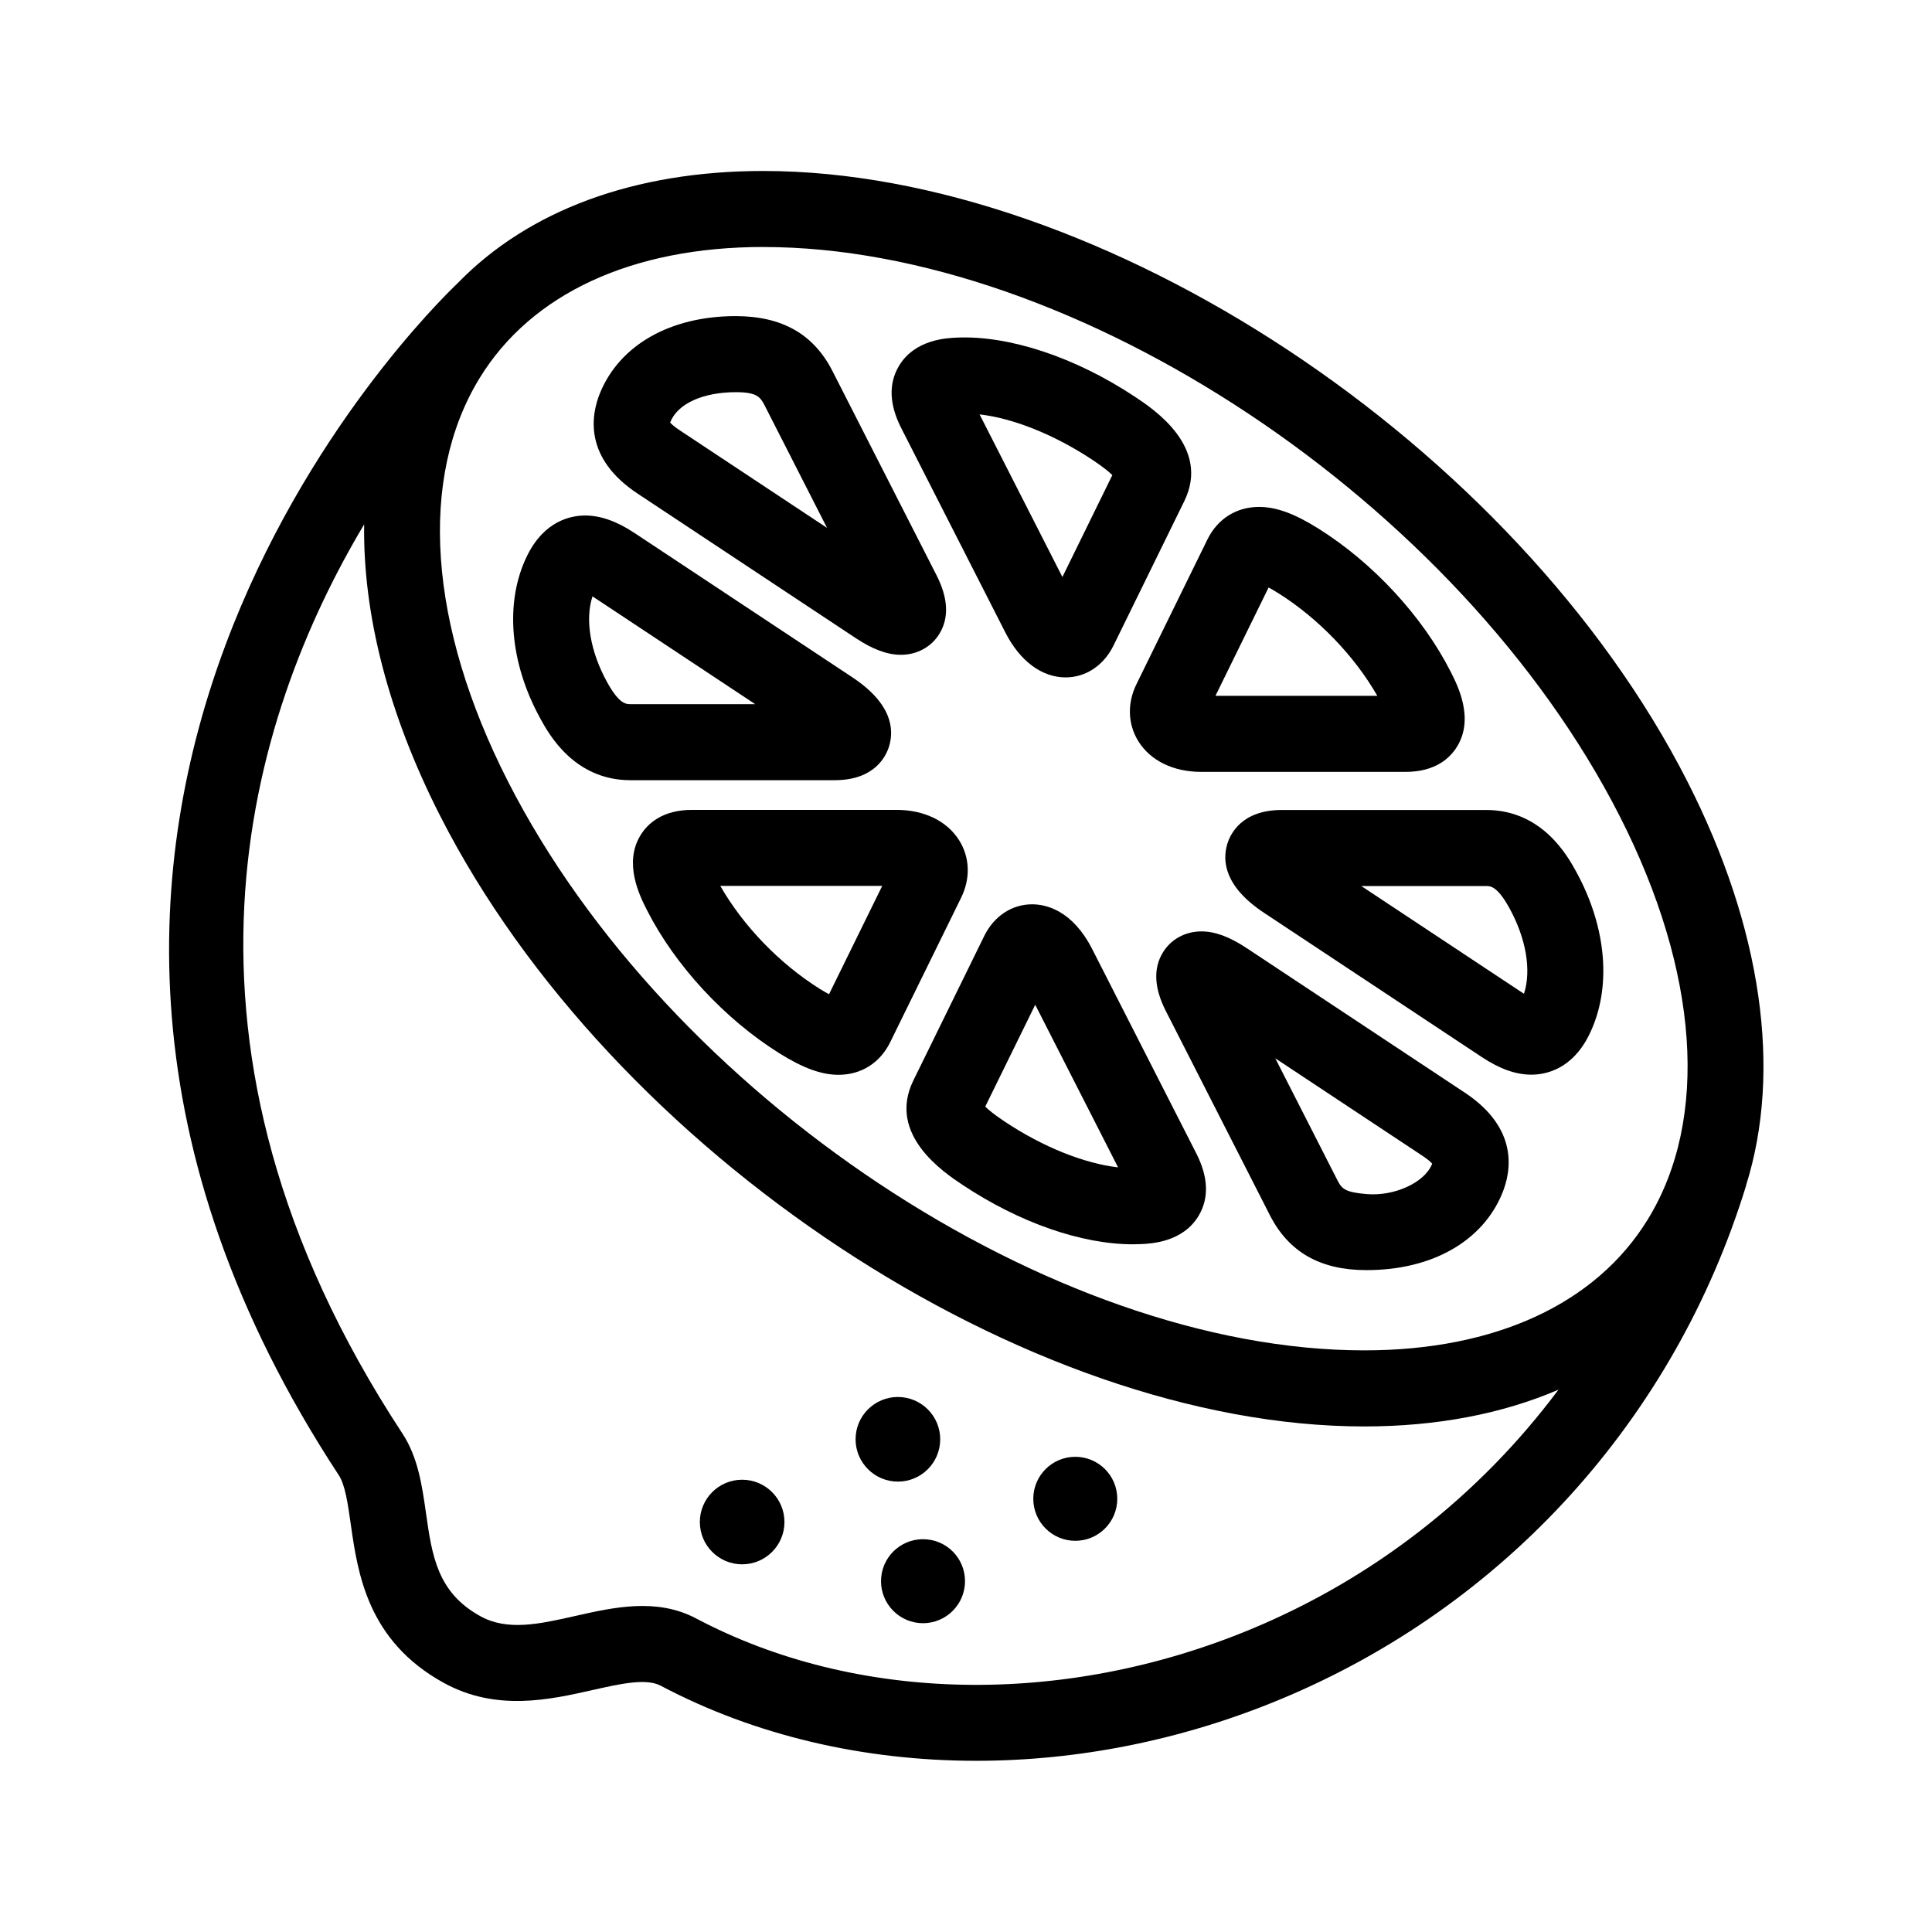 <?xml version="1.0" encoding="UTF-8"?>
<!-- Uploaded to: SVG Repo, www.svgrepo.com, Generator: SVG Repo Mixer Tools -->
<svg fill="#000000" width="800px" height="800px" version="1.1" viewBox="144 144 512 512" xmlns="http://www.w3.org/2000/svg">
 <g>
  <path d="m351.89 547.35c0 6.191-5.019 11.211-11.211 11.211-6.191 0-11.211-5.019-11.211-11.211 0-6.191 5.019-11.207 11.211-11.207 6.191 0 11.211 5.016 11.211 11.207"/>
  <path d="m393.11 526.54c0.613-6.176-3.891-11.652-10.055-12.27-6.141-0.605-11.652 3.875-12.262 10.047-0.613 6.168 3.906 11.656 10.051 12.27 6.16 0.613 11.652-3.887 12.266-10.047z"/>
  <path d="m440.09 541.2c0 6.144-4.981 11.129-11.129 11.129-6.144 0-11.129-4.984-11.129-11.129 0-6.148 4.984-11.133 11.129-11.133 6.148 0 11.129 4.984 11.129 11.133"/>
  <path d="m389.71 551.96c-6.117-0.609-11.566 3.844-12.176 9.961-0.609 6.125 3.859 11.582 9.977 12.191 6.109 0.598 11.562-3.863 12.172-9.984 0.613-6.125-3.856-11.566-9.973-12.168z"/>
  <path d="m591.17 351.08c-45.449-89.203-155.3-161.77-244.88-161.77-34.195 0-62.277 10.434-80.996 29.73-8.43 8.004-145.25 142.63-31.492 315.93 1.672 2.543 2.383 7.559 3.141 12.863 1.863 13.094 4.414 31.016 24.676 42.152 13.91 7.648 28.059 4.457 39.43 1.891 7.281-1.641 14.168-3.188 18.031-1.152 25.039 13.25 53.887 19.906 83.641 19.906 26.789 0 54.312-5.391 80.453-16.234 59.523-24.68 104.56-74.328 123.56-136.2l-0.023-0.012c9.559-30.367 4.273-68.199-15.543-107.1zm-244.88-141.62c82.766 0 184.56 67.637 226.92 150.77 21.062 41.344 23.797 80.301 7.496 106.89-13.734 22.406-40.422 34.742-75.168 34.742-82.766 0-184.56-67.641-226.93-150.79-21.059-41.332-23.797-80.285-7.5-106.88 13.73-22.395 40.426-34.738 75.176-34.738zm129.16 366.32c-49.68 20.605-104.62 19.531-146.95-2.867-10.453-5.535-21.844-2.961-31.891-0.699-9.691 2.188-18.066 4.082-25.285 0.105-11.441-6.281-12.828-16.043-14.434-27.332-1.031-7.262-2.102-14.777-6.242-21.086-67.715-103.14-40.648-189.81-10.145-240.94-0.344 23.824 6.402 50.289 20.152 77.273 45.453 89.211 155.31 161.79 244.88 161.79 19.312 0 36.641-3.367 51.473-9.742-20.754 27.816-48.707 49.879-81.566 63.504z"/>
  <path d="m312.94 274.79 57.801 38.293c4.578 3.031 8.398 4.445 12.016 4.445 4.246 0 8.062-2.074 10.191-5.559 2.59-4.223 2.336-9.438-0.746-15.496l-27.59-54.141c-4.984-9.773-13.332-14.539-25.625-14.559-17.297 0-30.738 7.617-35.969 20.367-2.414 5.898-4.336 17.199 9.922 26.648zm8.73-19c1.988-4.848 8.621-7.859 17.398-7.859 5.516 0.012 6.438 1.289 7.594 3.559l16.512 32.406-39.102-25.906c-1.41-0.938-2.133-1.621-2.473-2.004 0.02-0.062 0.043-0.125 0.07-0.195z"/>
  <path d="m410.43 311.62c3.848 7.562 9.664 11.898 15.957 11.898 5.34 0 10.078-3.133 12.688-8.41l18.766-38.281c7.043-14.34-8.09-24.379-13.062-27.676-15.801-10.496-33.383-16.281-47.117-15.684-2.797 0.117-11.316 0.469-15.492 7.617-2.719 4.648-2.492 10.16 0.672 16.375zm23.199-45.672c2.781 1.848 4.316 3.144 5.152 3.961l-13.234 27-21.949-43.09c8.988 1.031 19.898 5.398 30.031 12.129z"/>
  <path d="m445.69 340.46c3.215 5.144 9.273 8.098 16.637 8.098h54.145c7.898 0 11.793-3.648 13.672-6.707 4.586-7.477 0.168-16.164-1.719-19.871-7.445-14.656-20.547-28.828-35.035-37.902-6.328-3.969-11.176-5.738-15.719-5.738-6.016 0-11.012 3.152-13.703 8.652l-18.785 38.301c-2.5 5.109-2.312 10.637 0.508 15.168zm34.504-40.77c0.684 0.367 1.512 0.848 2.5 1.465 10.621 6.656 20.27 16.688 26.309 27.25h-42.895z"/>
  <path d="m469.24 367.68c-1.352 4.473-0.754 11.262 9.715 18.207l57.801 38.289c4.699 3.109 8.969 4.621 13.059 4.621 3.785 0 10.809-1.375 15.34-10.594 6.027-12.203 4.715-28.391-3.508-43.309-2.211-4.016-8.949-16.242-23.801-16.242h-54.168c-10.578 0.004-13.621 6.312-14.438 9.027zm68.605 11.129c1.102 0 2.941 0 6.144 5.812 4.481 8.121 5.883 16.602 3.875 22.742l-43.109-28.555z"/>
  <path d="m532.2 433.57-57.82-38.309c-4.574-3.023-8.387-4.43-12-4.43-4.254 0-8.066 2.082-10.191 5.562-2.59 4.219-2.336 9.43 0.746 15.488l27.59 54.148c4.988 9.785 13.336 14.551 25.52 14.566h0.133c17.27 0 30.707-7.617 35.934-20.359 2.422-5.898 4.371-17.191-9.91-26.668zm-8.73 18.996c-1.996 4.856-9.957 8.516-17.34 7.875-5.5-0.484-6.488-1.293-7.648-3.562l-16.516-32.414 39.105 25.906c1.41 0.938 2.137 1.621 2.473 2.012-0.02 0.047-0.047 0.113-0.074 0.184z"/>
  <path d="m433.45 395.53c-5.285-10.34-12.27-11.879-15.949-11.879-5.352 0-10.082 3.144-12.672 8.402l-18.781 38.289c-7.027 14.332 8.098 24.379 13.062 27.68 15.035 9.992 31.484 15.73 45.109 15.73h0.004c0.68 0 1.344-0.016 1.996-0.047 2.801-0.117 11.309-0.48 15.492-7.617 2.719-4.644 2.5-10.156-0.664-16.391zm-23.188 45.703c-2.793-1.848-4.328-3.152-5.164-3.969l13.246-26.992 21.957 43.09c-9-1.027-19.918-5.398-30.039-12.129z"/>
  <path d="m398.2 366.71c-3.215-5.133-9.27-8.082-16.625-8.086h-54.156c-7.898 0.004-11.793 3.652-13.668 6.707-4.586 7.473-0.176 16.164 1.707 19.871 7.438 14.641 20.539 28.816 35.051 37.91 6.324 3.953 11.164 5.723 15.707 5.723 6.016 0 11.012-3.16 13.699-8.652l18.816-38.324c2.488-5.106 2.289-10.629-0.531-15.148zm-34.5 40.773c-0.68-0.363-1.508-0.836-2.488-1.449-10.641-6.672-20.297-16.707-26.328-27.262h42.914z"/>
  <path d="m311.04 350.76h54.168c10.57-0.012 13.609-6.316 14.426-9.027 1.344-4.473 0.754-11.262-9.703-18.207l-57.797-38.289c-4.699-3.109-8.969-4.621-13.055-4.621-3.777 0-10.793 1.375-15.355 10.602-6.019 12.203-4.699 28.395 3.516 43.289 2.203 4.016 8.91 16.238 23.801 16.254zm-10.023-48.719 43.121 28.566h-33.082c-1.109 0-2.969 0-6.16-5.82-4.488-8.129-5.894-16.621-3.879-22.746z"/>
 </g>
</svg>